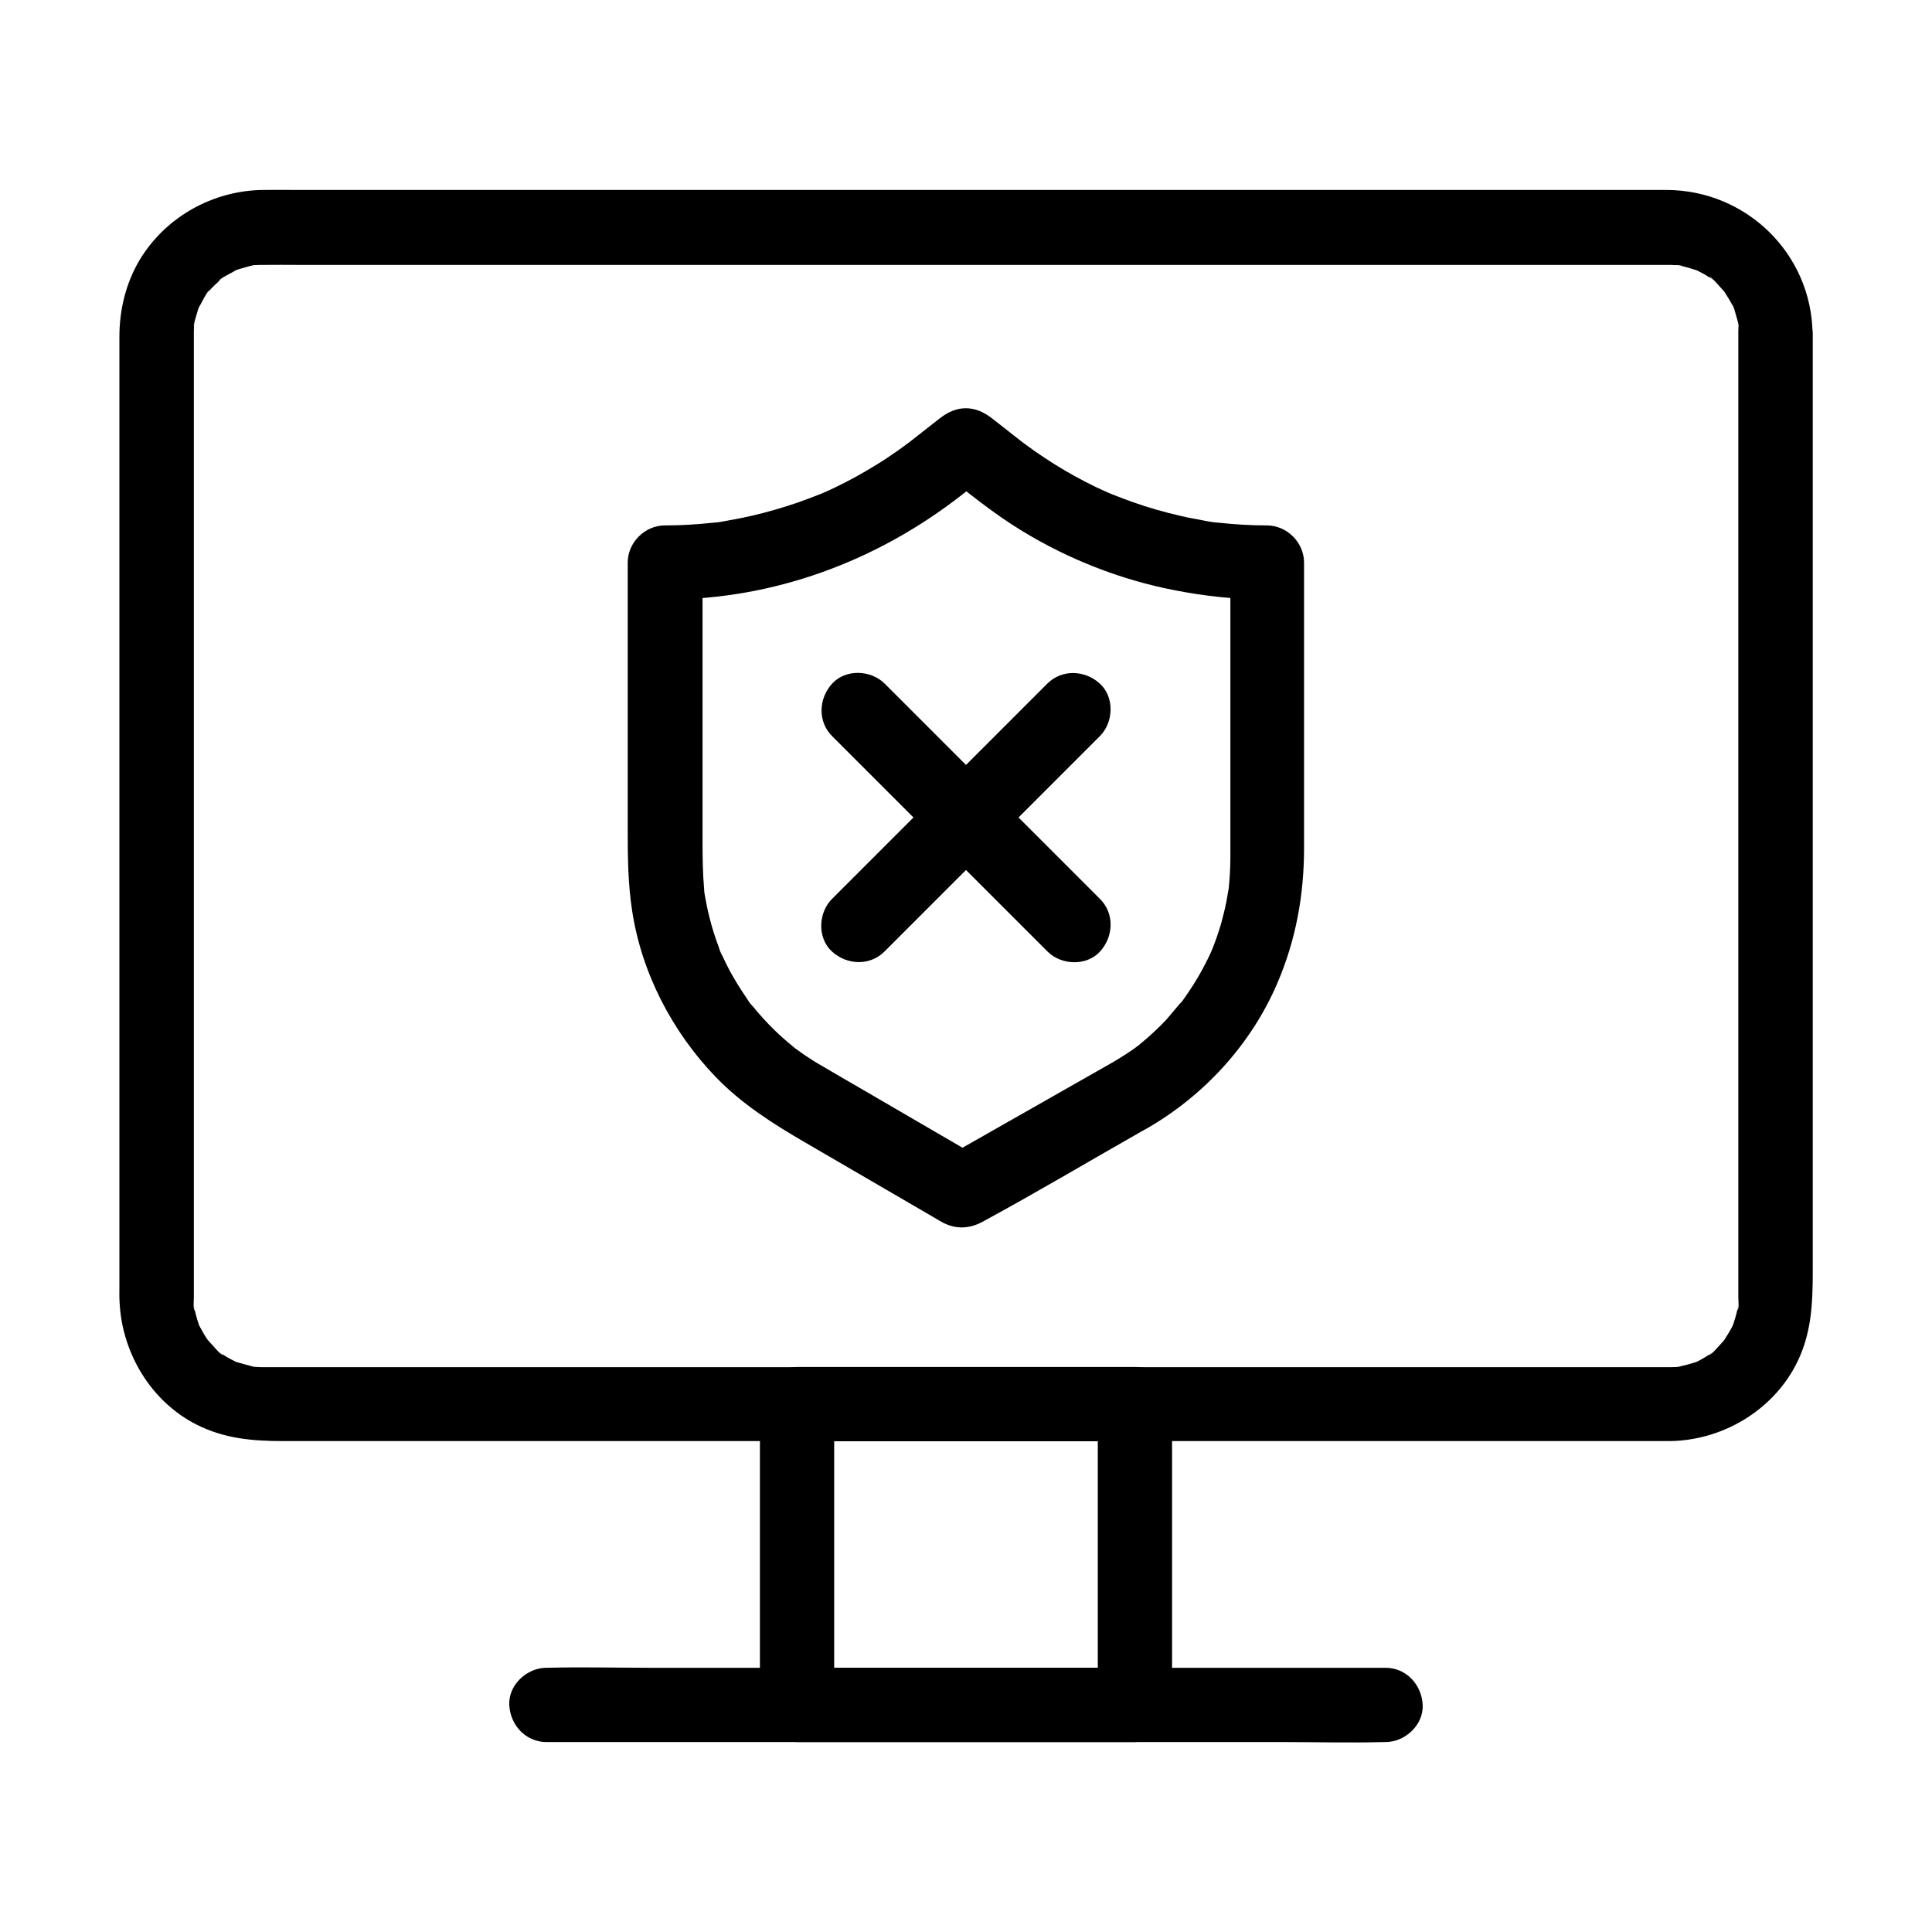 <?xml version="1.0" encoding="UTF-8"?>
<!-- Uploaded to: ICON Repo, www.svgrepo.com, Generator: ICON Repo Mixer Tools -->
<svg fill="#000000" width="800px" height="800px" version="1.1" viewBox="144 144 512 512" xmlns="http://www.w3.org/2000/svg">
 <g>
  <path d="m604.67 232.47v41.871 90.48 88.066 27.059 6.641 1.18c0 0.543 0.246 3.102-0.195 3.445 0.051-0.441 0.098-0.836 0.148-1.277-0.051 0.441-0.148 0.887-0.246 1.328-0.148 0.641-0.297 1.277-0.492 1.918-0.195 0.641-0.395 1.23-0.59 1.871-0.395 0.984-0.297 0.836 0.246-0.543-0.195 0.395-0.344 0.789-0.543 1.18-0.59 1.133-1.277 2.215-1.969 3.297-1.18 1.871 1.477-1.625 0 0.051-0.441 0.492-0.836 0.984-1.277 1.426-0.395 0.395-2.312 2.707-2.805 2.609 0.344-0.246 0.641-0.492 0.984-0.789l-1.031 0.738c-0.738 0.492-1.477 0.934-2.215 1.328-0.148 0.098-1.625 0.934-1.723 0.836 0.395-0.148 0.789-0.344 1.133-0.492-0.395 0.148-0.789 0.297-1.23 0.441-1.277 0.441-2.508 0.688-3.836 1.031-2.215 0.543 2.262-0.098-0.051 0.051-0.688 0.051-1.379 0.098-2.016 0.098h-0.738-2.508-16.383-67.059-92.891-94.711-72.473-20.469-4.82-0.984-0.789c-0.688 0-1.379-0.098-2.016-0.098-2.312-0.148 2.215 0.543-0.051-0.051-1.477-0.395-2.953-0.789-4.43-1.23-2.117-0.688 1.918 1.031-0.051 0-0.59-0.297-1.133-0.59-1.723-0.887-0.543-0.297-1.133-0.641-1.625-0.984-0.195-0.098-0.344-0.246-0.543-0.344-0.836-0.641-0.688-0.492 0.441 0.395-0.492 0.098-2.461-2.215-2.805-2.609-0.441-0.441-0.836-0.934-1.277-1.426-0.641-0.836-0.543-0.641 0.344 0.492-0.246-0.344-0.492-0.688-0.738-1.031-0.688-1.082-1.277-2.215-1.918-3.344-1.031-1.969 0.688 2.117 0-0.051-0.195-0.641-0.441-1.23-0.59-1.871-0.195-0.641-0.344-1.277-0.492-1.918-0.051-0.195-0.098-0.441-0.148-0.641-0.195-1.082-0.148-0.887 0.051 0.641-0.395-0.344-0.195-2.856-0.195-3.394v-3.246-21.797-83.246-93.383-52.547-1.082-0.051c0-0.688 0-1.379 0.051-2.066 0-0.246 0.051-0.441 0.051-0.688 0.098-1.082 0.098-0.887-0.098 0.641-0.246-0.098 0.836-3.492 0.934-3.836 0.051-0.195 0.492-1.82 0.641-1.82-0.59 1.328-0.641 1.523-0.195 0.59 0.195-0.395 0.395-0.789 0.59-1.133 0.195-0.344 1.723-3.344 2.066-3.246-0.246 0.344-0.492 0.641-0.789 0.984 0.246-0.344 0.543-0.641 0.836-0.984 0.441-0.492 0.836-0.934 1.328-1.379 0.492-0.441 0.934-0.887 1.379-1.328 0.148-0.148 0.344-0.297 0.492-0.395 0.836-0.641 0.641-0.543-0.492 0.344-0.098-0.395 3.445-2.117 3.836-2.363 0.195-0.098 0.395-0.195 0.59-0.297 0.984-0.441 0.789-0.395-0.59 0.195 0.051-0.195 1.672-0.59 1.82-0.641 0.344-0.098 3.738-1.133 3.836-0.934-0.441 0.051-0.836 0.098-1.277 0.148 0.441-0.051 0.887-0.098 1.328-0.148 0.688-0.051 1.379-0.051 2.066-0.051h0.051c3.102-0.051 6.148 0 9.25 0h57.219 88.855 96.48 80.047 39.605 0.887c0.492 0 0.984 0 1.477 0.051 0.297 0 1.871-0.051 2.016 0.148-0.441-0.051-0.836-0.098-1.277-0.148 0.441 0.051 0.887 0.148 1.328 0.246 1.277 0.297 2.508 0.688 3.789 1.082 2.117 0.688-1.918-1.031 0.051 0 0.59 0.297 1.133 0.59 1.723 0.887 0.543 0.297 1.133 0.641 1.625 0.984 0.195 0.098 0.344 0.246 0.543 0.344 0.836 0.641 0.688 0.492-0.441-0.395 0.492-0.098 2.461 2.215 2.805 2.609 0.441 0.441 0.836 0.934 1.277 1.426 1.477 1.625-1.133-1.82 0 0.051 0.688 1.082 1.379 2.164 1.969 3.297 0.098 0.195 0.195 0.395 0.297 0.59 0.441 0.984 0.395 0.789-0.195-0.59 0.195 0.051 0.59 1.672 0.641 1.82 0.098 0.344 1.133 3.738 0.934 3.836-0.051-0.441-0.098-0.836-0.148-1.277 0.051 0.441 0.098 0.887 0.148 1.328-0.059 0.598-0.059 1.285-0.059 1.977 0.051 5.164 4.477 10.086 9.84 9.84 5.266-0.246 9.891-4.328 9.84-9.84-0.246-21.254-17.562-38.082-38.719-38.129h-12.449-25.977-36.652-43.836-48.363-49.25-47.578-42.262-34.094-22.977c-2.805 0-5.656-0.051-8.461 0-13.383 0.148-25.93 7.184-32.816 18.695-3.598 6.148-5.273 13.137-5.273 20.219v17.074 34.539 45.02 49.102 46.789 37.391 21.746c0 1.426-0.051 2.805 0.051 4.231 0.641 13.383 8.266 26.223 20.367 32.375 7.379 3.738 14.906 4.379 22.879 4.379h19.828 31.93 40.688 46.445 49.348 48.66 45.312 38.426 28.781 15.793 2.461c13.578-0.195 26.668-7.773 33.113-19.828 4.379-8.168 4.676-16.531 4.676-25.387v-26.812-40.887-47.969-48.855-42.656-30.207-10.875c0-5.164-4.527-10.086-9.84-9.84-5.363 0.293-9.891 4.375-9.891 9.887z"/>
  <path d="m434.93 516.11v69.961 9.742c3.297-3.297 6.543-6.543 9.84-9.84h-30.258-48.215-11.07c3.297 3.297 6.543 6.543 9.84 9.84v-69.961-9.742c-3.297 3.297-6.543 6.543-9.84 9.84h30.258 48.215 11.07c5.164 0 10.086-4.527 9.84-9.84s-4.328-9.84-9.84-9.84h-30.258-48.215-11.07c-5.312 0-9.84 4.527-9.84 9.84v69.961 9.742c0 5.312 4.527 9.84 9.84 9.84h30.258 48.215 11.07c5.312 0 9.84-4.527 9.84-9.84v-69.961-9.742c0-5.164-4.527-10.086-9.84-9.84-5.312 0.246-9.84 4.332-9.84 9.84z"/>
  <path d="m288.8 605.66h22.141 53.184 64.109 55.598c8.953 0 17.957 0.246 26.961 0h0.395c5.164 0 10.086-4.527 9.84-9.84s-4.328-9.84-9.84-9.84h-22.141-53.184-64.109-55.598c-8.953 0-17.957-0.246-26.961 0h-0.395c-5.164 0-10.086 4.527-9.84 9.84s4.332 9.84 9.84 9.84z"/>
  <path d="m437.93 426.07c-12.793 7.281-25.586 14.562-38.426 21.844-1.82 1.031-3.641 2.066-5.461 3.102h9.938c-10.035-5.856-20.121-11.711-30.16-17.562-4.082-2.363-8.168-4.723-12.25-7.133-1.133-0.641-2.262-1.328-3.344-2.066-1.23-0.789-2.41-1.672-3.59-2.508-2.016-1.426 1.574 1.328-0.297-0.246-0.738-0.641-1.477-1.23-2.215-1.871-2.016-1.723-3.887-3.59-5.707-5.559-0.984-1.082-1.918-2.164-2.805-3.246-0.344-0.441-1.969-2.016-0.246-0.246-0.641-0.641-1.18-1.574-1.672-2.312-1.477-2.164-2.856-4.379-4.133-6.691-0.688-1.277-1.328-2.559-1.918-3.836-0.297-0.641-0.688-1.277-0.887-1.969 0.789 2.609-0.148-0.441-0.344-0.984-0.934-2.461-1.723-4.969-2.363-7.527-0.344-1.379-0.688-2.805-0.934-4.231-0.148-0.688-0.246-1.426-0.395-2.164-0.098-0.492-0.148-0.934-0.195-1.426 0.195 1.426 0.195 1.574 0.098 0.441-0.395-4.379-0.441-8.707-0.441-13.086v-40.492-33.258l-9.84 9.84c28.734 0 56.039-10.137 78.574-27.75 2.707-2.117 5.41-4.281 8.168-6.394h-13.922c7.086 5.559 14.023 11.316 21.746 15.988 12.25 7.477 26.027 12.891 40.148 15.645 8.168 1.625 16.531 2.508 24.848 2.508-3.297-3.297-6.543-6.543-9.84-9.84v45.707 26.812 5.559c0 2.609-0.148 5.266-0.395 7.871-0.297 2.559 0.297-1.523-0.148 0.984-0.148 0.934-0.344 1.918-0.492 2.856-0.395 2.016-0.887 3.984-1.426 5.953-0.641 2.164-1.379 4.328-2.215 6.445-0.148 0.297-0.738 1.77-0.195 0.492 0.59-1.379-0.246 0.543-0.344 0.789-0.441 0.984-0.934 1.969-1.426 2.902-1.031 2.016-2.164 3.984-3.394 5.902-0.59 0.887-1.18 1.82-1.77 2.656-0.297 0.395-0.543 0.789-0.836 1.18-1.23 1.723-0.148-0.051 0.051 0-0.148-0.051-4.035 4.723-4.477 5.164-1.574 1.672-3.246 3.246-4.969 4.773-0.836 0.738-1.672 1.379-2.508 2.117-1.082 0.887 1.379-0.984 0.246-0.195-0.492 0.344-0.984 0.738-1.477 1.082-2.133 1.473-4.199 2.75-6.363 3.981-4.477 2.559-6.394 9.004-3.543 13.48 2.902 4.527 8.707 6.297 13.48 3.543 15.254-8.758 27.699-22.336 34.637-38.523 4.922-11.465 7.086-23.371 7.086-35.816v-56.531-19.141c0-5.312-4.527-9.84-9.84-9.84-4.133 0-8.316-0.246-12.449-0.688-0.441-0.051-4.035-0.344-1.477-0.148-1.082-0.098-2.215-0.344-3.246-0.543-1.871-0.344-3.789-0.688-5.656-1.133-4.281-0.984-8.512-2.164-12.645-3.641-1.82-0.641-3.59-1.328-5.363-2.016-1.031-0.441-1.031-0.395 0.098 0.051-0.492-0.195-0.984-0.441-1.523-0.641-0.984-0.441-2.016-0.934-3-1.379-3.691-1.77-7.332-3.789-10.824-5.953-1.871-1.18-3.738-2.41-5.512-3.641-0.887-0.641-1.77-1.277-2.707-1.969-2.164-1.574 0.59 0.441-0.098-0.051-2.805-2.215-5.609-4.379-8.414-6.594-4.574-3.59-9.297-3.641-13.922 0-2.805 2.215-5.609 4.379-8.414 6.594-0.641 0.492 2.066-1.523-0.098 0.051-0.887 0.641-1.77 1.328-2.707 1.969-1.82 1.277-3.641 2.508-5.512 3.641-3.492 2.164-7.133 4.184-10.824 5.953-0.984 0.492-1.969 0.934-3 1.379-0.492 0.246-0.984 0.441-1.523 0.641 1.082-0.441 1.133-0.492 0.098-0.051-1.77 0.688-3.59 1.379-5.363 2.016-4.133 1.426-8.363 2.656-12.645 3.641-1.871 0.441-3.738 0.789-5.656 1.133-1.082 0.195-2.164 0.441-3.246 0.543 2.559-0.195-1.031 0.098-1.477 0.148-4.133 0.441-8.266 0.688-12.449 0.688-5.312 0-9.84 4.527-9.84 9.84v43.543 27.109c0 7.332 0.051 14.414 1.18 21.695 2.508 16.434 10.629 32.027 22.141 43.984 6.938 7.184 15.254 12.449 23.812 17.418 8.414 4.871 16.777 9.789 25.191 14.66 3.199 1.871 6.348 3.691 9.543 5.559 0.59 0.344 1.133 0.688 1.723 0.984 3.543 1.82 7.035 1.574 10.43-0.246 14.168-7.676 28.043-15.941 42.066-23.91 0.441-0.246 0.887-0.492 1.328-0.738 4.477-2.559 6.394-9.055 3.543-13.48-2.805-4.574-8.562-6.297-13.383-3.59z"/>
  <path d="m378.4 396.16 57.074-57.074c3.641-3.641 3.938-10.332 0-13.922-3.938-3.59-10.035-3.887-13.922 0-16.68 16.68-33.406 33.406-50.086 50.086-2.312 2.312-4.676 4.676-6.988 6.988-3.641 3.641-3.938 10.332 0 13.922 3.934 3.594 10.035 3.887 13.922 0z"/>
  <path d="m435.52 382.24-57.074-57.074c-3.641-3.641-10.332-3.938-13.922 0-3.59 3.938-3.887 10.035 0 13.922l57.074 57.074c3.641 3.641 10.332 3.938 13.922 0 3.594-3.934 3.887-10.035 0-13.922z"/>
 </g>
</svg>